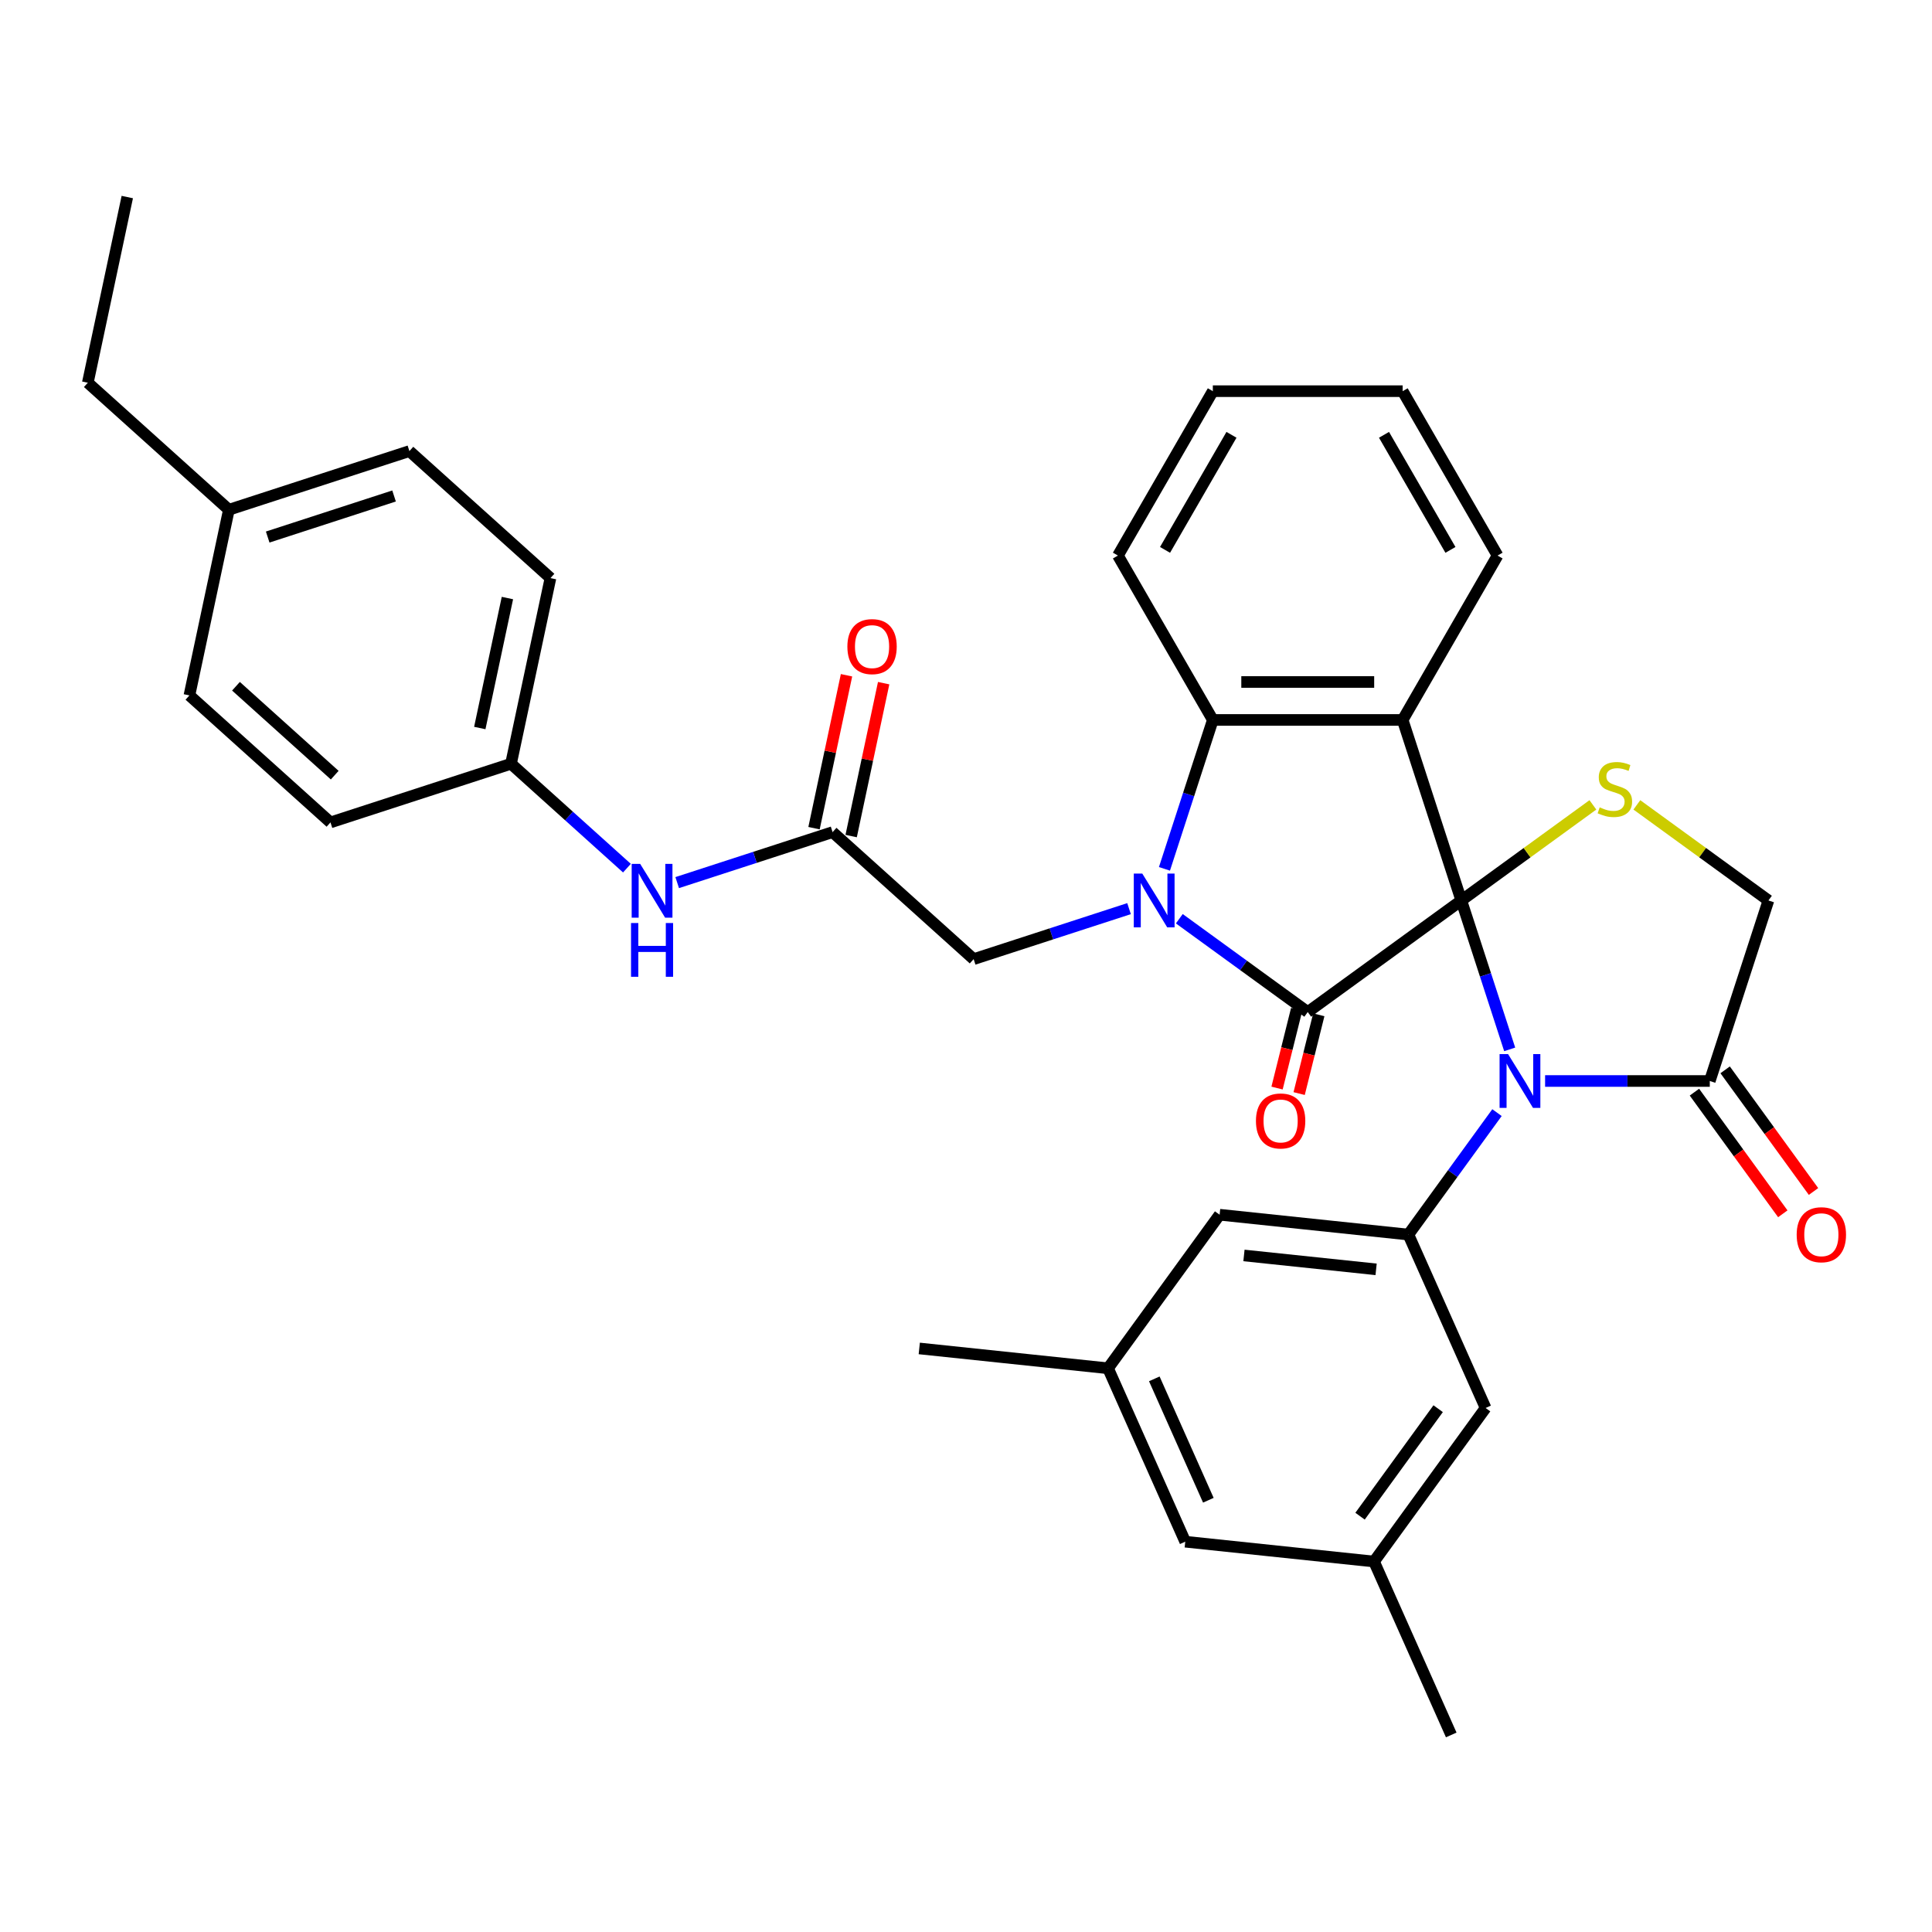 <?xml version='1.0' encoding='iso-8859-1'?>
<svg version='1.1' baseProfile='full'
              xmlns='http://www.w3.org/2000/svg'
                      xmlns:rdkit='http://www.rdkit.org/xml'
                      xmlns:xlink='http://www.w3.org/1999/xlink'
                  xml:space='preserve'
width='1000px' height='1000px' viewBox='0 0 1000 1000'>
<!-- END OF HEADER -->
<rect style='opacity:1.0;fill:#FFFFFF;stroke:none' width='1000' height='1000' x='0' y='0'> </rect>
<path class='bond-0' d='M 756.371,466.084 L 676.886,523.833' style='fill:none;fill-rule:evenodd;stroke:#000000;stroke-width:6px;stroke-linecap:butt;stroke-linejoin:miter;stroke-opacity:1' />
<path class='bond-2' d='M 756.371,466.084 L 768.892,504.62' style='fill:none;fill-rule:evenodd;stroke:#000000;stroke-width:6px;stroke-linecap:butt;stroke-linejoin:miter;stroke-opacity:1' />
<path class='bond-2' d='M 768.892,504.62 L 781.413,543.156' style='fill:none;fill-rule:evenodd;stroke:#0000FF;stroke-width:6px;stroke-linecap:butt;stroke-linejoin:miter;stroke-opacity:1' />
<path class='bond-3' d='M 756.371,466.084 L 726.01,372.644' style='fill:none;fill-rule:evenodd;stroke:#000000;stroke-width:6px;stroke-linecap:butt;stroke-linejoin:miter;stroke-opacity:1' />
<path class='bond-5' d='M 756.371,466.084 L 790.424,441.342' style='fill:none;fill-rule:evenodd;stroke:#000000;stroke-width:6px;stroke-linecap:butt;stroke-linejoin:miter;stroke-opacity:1' />
<path class='bond-5' d='M 790.424,441.342 L 824.478,416.601' style='fill:none;fill-rule:evenodd;stroke:#CCCC00;stroke-width:6px;stroke-linecap:butt;stroke-linejoin:miter;stroke-opacity:1' />
<path class='bond-1' d='M 676.886,523.833 L 643.647,499.684' style='fill:none;fill-rule:evenodd;stroke:#000000;stroke-width:6px;stroke-linecap:butt;stroke-linejoin:miter;stroke-opacity:1' />
<path class='bond-1' d='M 643.647,499.684 L 610.409,475.535' style='fill:none;fill-rule:evenodd;stroke:#0000FF;stroke-width:6px;stroke-linecap:butt;stroke-linejoin:miter;stroke-opacity:1' />
<path class='bond-11' d='M 671.166,522.407 L 666.082,542.792' style='fill:none;fill-rule:evenodd;stroke:#000000;stroke-width:6px;stroke-linecap:butt;stroke-linejoin:miter;stroke-opacity:1' />
<path class='bond-11' d='M 666.082,542.792 L 660.998,563.178' style='fill:none;fill-rule:evenodd;stroke:#FF0000;stroke-width:6px;stroke-linecap:butt;stroke-linejoin:miter;stroke-opacity:1' />
<path class='bond-11' d='M 682.605,525.259 L 677.521,545.645' style='fill:none;fill-rule:evenodd;stroke:#000000;stroke-width:6px;stroke-linecap:butt;stroke-linejoin:miter;stroke-opacity:1' />
<path class='bond-11' d='M 677.521,545.645 L 672.438,566.031' style='fill:none;fill-rule:evenodd;stroke:#FF0000;stroke-width:6px;stroke-linecap:butt;stroke-linejoin:miter;stroke-opacity:1' />
<path class='bond-8' d='M 584.392,470.31 L 544.176,483.377' style='fill:none;fill-rule:evenodd;stroke:#0000FF;stroke-width:6px;stroke-linecap:butt;stroke-linejoin:miter;stroke-opacity:1' />
<path class='bond-8' d='M 544.176,483.377 L 503.96,496.444' style='fill:none;fill-rule:evenodd;stroke:#000000;stroke-width:6px;stroke-linecap:butt;stroke-linejoin:miter;stroke-opacity:1' />
<path class='bond-35' d='M 602.719,449.716 L 615.24,411.18' style='fill:none;fill-rule:evenodd;stroke:#0000FF;stroke-width:6px;stroke-linecap:butt;stroke-linejoin:miter;stroke-opacity:1' />
<path class='bond-35' d='M 615.24,411.18 L 627.761,372.644' style='fill:none;fill-rule:evenodd;stroke:#000000;stroke-width:6px;stroke-linecap:butt;stroke-linejoin:miter;stroke-opacity:1' />
<path class='bond-6' d='M 774.839,575.892 L 751.91,607.451' style='fill:none;fill-rule:evenodd;stroke:#0000FF;stroke-width:6px;stroke-linecap:butt;stroke-linejoin:miter;stroke-opacity:1' />
<path class='bond-6' d='M 751.91,607.451 L 728.982,639.009' style='fill:none;fill-rule:evenodd;stroke:#000000;stroke-width:6px;stroke-linecap:butt;stroke-linejoin:miter;stroke-opacity:1' />
<path class='bond-7' d='M 799.739,559.524 L 842.36,559.524' style='fill:none;fill-rule:evenodd;stroke:#0000FF;stroke-width:6px;stroke-linecap:butt;stroke-linejoin:miter;stroke-opacity:1' />
<path class='bond-7' d='M 842.36,559.524 L 884.98,559.524' style='fill:none;fill-rule:evenodd;stroke:#000000;stroke-width:6px;stroke-linecap:butt;stroke-linejoin:miter;stroke-opacity:1' />
<path class='bond-4' d='M 726.01,372.644 L 627.761,372.644' style='fill:none;fill-rule:evenodd;stroke:#000000;stroke-width:6px;stroke-linecap:butt;stroke-linejoin:miter;stroke-opacity:1' />
<path class='bond-4' d='M 711.273,352.994 L 642.499,352.994' style='fill:none;fill-rule:evenodd;stroke:#000000;stroke-width:6px;stroke-linecap:butt;stroke-linejoin:miter;stroke-opacity:1' />
<path class='bond-19' d='M 726.01,372.644 L 775.134,287.558' style='fill:none;fill-rule:evenodd;stroke:#000000;stroke-width:6px;stroke-linecap:butt;stroke-linejoin:miter;stroke-opacity:1' />
<path class='bond-23' d='M 627.761,372.644 L 578.637,287.558' style='fill:none;fill-rule:evenodd;stroke:#000000;stroke-width:6px;stroke-linecap:butt;stroke-linejoin:miter;stroke-opacity:1' />
<path class='bond-10' d='M 847.233,416.601 L 881.287,441.342' style='fill:none;fill-rule:evenodd;stroke:#CCCC00;stroke-width:6px;stroke-linecap:butt;stroke-linejoin:miter;stroke-opacity:1' />
<path class='bond-10' d='M 881.287,441.342 L 915.341,466.084' style='fill:none;fill-rule:evenodd;stroke:#000000;stroke-width:6px;stroke-linecap:butt;stroke-linejoin:miter;stroke-opacity:1' />
<path class='bond-13' d='M 728.982,639.009 L 631.271,628.739' style='fill:none;fill-rule:evenodd;stroke:#000000;stroke-width:6px;stroke-linecap:butt;stroke-linejoin:miter;stroke-opacity:1' />
<path class='bond-13' d='M 712.271,657.011 L 643.874,649.822' style='fill:none;fill-rule:evenodd;stroke:#000000;stroke-width:6px;stroke-linecap:butt;stroke-linejoin:miter;stroke-opacity:1' />
<path class='bond-14' d='M 728.982,639.009 L 768.943,728.764' style='fill:none;fill-rule:evenodd;stroke:#000000;stroke-width:6px;stroke-linecap:butt;stroke-linejoin:miter;stroke-opacity:1' />
<path class='bond-15' d='M 877.032,565.299 L 899.903,596.779' style='fill:none;fill-rule:evenodd;stroke:#000000;stroke-width:6px;stroke-linecap:butt;stroke-linejoin:miter;stroke-opacity:1' />
<path class='bond-15' d='M 899.903,596.779 L 922.774,628.258' style='fill:none;fill-rule:evenodd;stroke:#FF0000;stroke-width:6px;stroke-linecap:butt;stroke-linejoin:miter;stroke-opacity:1' />
<path class='bond-15' d='M 892.929,553.749 L 915.8,585.229' style='fill:none;fill-rule:evenodd;stroke:#000000;stroke-width:6px;stroke-linecap:butt;stroke-linejoin:miter;stroke-opacity:1' />
<path class='bond-15' d='M 915.8,585.229 L 938.671,616.709' style='fill:none;fill-rule:evenodd;stroke:#FF0000;stroke-width:6px;stroke-linecap:butt;stroke-linejoin:miter;stroke-opacity:1' />
<path class='bond-34' d='M 884.98,559.524 L 915.341,466.084' style='fill:none;fill-rule:evenodd;stroke:#000000;stroke-width:6px;stroke-linecap:butt;stroke-linejoin:miter;stroke-opacity:1' />
<path class='bond-9' d='M 503.96,496.444 L 430.947,430.703' style='fill:none;fill-rule:evenodd;stroke:#000000;stroke-width:6px;stroke-linecap:butt;stroke-linejoin:miter;stroke-opacity:1' />
<path class='bond-12' d='M 430.947,430.703 L 390.731,443.77' style='fill:none;fill-rule:evenodd;stroke:#000000;stroke-width:6px;stroke-linecap:butt;stroke-linejoin:miter;stroke-opacity:1' />
<path class='bond-12' d='M 390.731,443.77 L 350.515,456.837' style='fill:none;fill-rule:evenodd;stroke:#0000FF;stroke-width:6px;stroke-linecap:butt;stroke-linejoin:miter;stroke-opacity:1' />
<path class='bond-16' d='M 440.557,432.746 L 448.969,393.174' style='fill:none;fill-rule:evenodd;stroke:#000000;stroke-width:6px;stroke-linecap:butt;stroke-linejoin:miter;stroke-opacity:1' />
<path class='bond-16' d='M 448.969,393.174 L 457.38,353.602' style='fill:none;fill-rule:evenodd;stroke:#FF0000;stroke-width:6px;stroke-linecap:butt;stroke-linejoin:miter;stroke-opacity:1' />
<path class='bond-16' d='M 421.337,428.66 L 429.748,389.088' style='fill:none;fill-rule:evenodd;stroke:#000000;stroke-width:6px;stroke-linecap:butt;stroke-linejoin:miter;stroke-opacity:1' />
<path class='bond-16' d='M 429.748,389.088 L 438.16,349.516' style='fill:none;fill-rule:evenodd;stroke:#FF0000;stroke-width:6px;stroke-linecap:butt;stroke-linejoin:miter;stroke-opacity:1' />
<path class='bond-20' d='M 324.499,449.351 L 294.496,422.337' style='fill:none;fill-rule:evenodd;stroke:#0000FF;stroke-width:6px;stroke-linecap:butt;stroke-linejoin:miter;stroke-opacity:1' />
<path class='bond-20' d='M 294.496,422.337 L 264.494,395.322' style='fill:none;fill-rule:evenodd;stroke:#000000;stroke-width:6px;stroke-linecap:butt;stroke-linejoin:miter;stroke-opacity:1' />
<path class='bond-18' d='M 631.271,628.739 L 573.522,708.224' style='fill:none;fill-rule:evenodd;stroke:#000000;stroke-width:6px;stroke-linecap:butt;stroke-linejoin:miter;stroke-opacity:1' />
<path class='bond-17' d='M 768.943,728.764 L 711.194,808.249' style='fill:none;fill-rule:evenodd;stroke:#000000;stroke-width:6px;stroke-linecap:butt;stroke-linejoin:miter;stroke-opacity:1' />
<path class='bond-17' d='M 744.384,729.137 L 703.96,784.776' style='fill:none;fill-rule:evenodd;stroke:#000000;stroke-width:6px;stroke-linecap:butt;stroke-linejoin:miter;stroke-opacity:1' />
<path class='bond-21' d='M 711.194,808.249 L 613.483,797.979' style='fill:none;fill-rule:evenodd;stroke:#000000;stroke-width:6px;stroke-linecap:butt;stroke-linejoin:miter;stroke-opacity:1' />
<path class='bond-29' d='M 711.194,808.249 L 751.156,898.004' style='fill:none;fill-rule:evenodd;stroke:#000000;stroke-width:6px;stroke-linecap:butt;stroke-linejoin:miter;stroke-opacity:1' />
<path class='bond-28' d='M 573.522,708.224 L 475.811,697.954' style='fill:none;fill-rule:evenodd;stroke:#000000;stroke-width:6px;stroke-linecap:butt;stroke-linejoin:miter;stroke-opacity:1' />
<path class='bond-37' d='M 573.522,708.224 L 613.483,797.979' style='fill:none;fill-rule:evenodd;stroke:#000000;stroke-width:6px;stroke-linecap:butt;stroke-linejoin:miter;stroke-opacity:1' />
<path class='bond-37' d='M 597.467,713.695 L 625.44,776.523' style='fill:none;fill-rule:evenodd;stroke:#000000;stroke-width:6px;stroke-linecap:butt;stroke-linejoin:miter;stroke-opacity:1' />
<path class='bond-31' d='M 775.134,287.558 L 726.01,202.472' style='fill:none;fill-rule:evenodd;stroke:#000000;stroke-width:6px;stroke-linecap:butt;stroke-linejoin:miter;stroke-opacity:1' />
<path class='bond-31' d='M 750.749,284.62 L 716.361,225.059' style='fill:none;fill-rule:evenodd;stroke:#000000;stroke-width:6px;stroke-linecap:butt;stroke-linejoin:miter;stroke-opacity:1' />
<path class='bond-24' d='M 264.494,395.322 L 171.054,425.683' style='fill:none;fill-rule:evenodd;stroke:#000000;stroke-width:6px;stroke-linecap:butt;stroke-linejoin:miter;stroke-opacity:1' />
<path class='bond-25' d='M 264.494,395.322 L 284.921,299.22' style='fill:none;fill-rule:evenodd;stroke:#000000;stroke-width:6px;stroke-linecap:butt;stroke-linejoin:miter;stroke-opacity:1' />
<path class='bond-25' d='M 248.338,376.822 L 262.637,309.55' style='fill:none;fill-rule:evenodd;stroke:#000000;stroke-width:6px;stroke-linecap:butt;stroke-linejoin:miter;stroke-opacity:1' />
<path class='bond-22' d='M 118.468,263.84 L 211.908,233.479' style='fill:none;fill-rule:evenodd;stroke:#000000;stroke-width:6px;stroke-linecap:butt;stroke-linejoin:miter;stroke-opacity:1' />
<path class='bond-22' d='M 138.556,277.974 L 203.964,256.721' style='fill:none;fill-rule:evenodd;stroke:#000000;stroke-width:6px;stroke-linecap:butt;stroke-linejoin:miter;stroke-opacity:1' />
<path class='bond-30' d='M 118.468,263.84 L 45.455,198.098' style='fill:none;fill-rule:evenodd;stroke:#000000;stroke-width:6px;stroke-linecap:butt;stroke-linejoin:miter;stroke-opacity:1' />
<path class='bond-38' d='M 118.468,263.84 L 98.041,359.942' style='fill:none;fill-rule:evenodd;stroke:#000000;stroke-width:6px;stroke-linecap:butt;stroke-linejoin:miter;stroke-opacity:1' />
<path class='bond-36' d='M 578.637,287.558 L 627.761,202.472' style='fill:none;fill-rule:evenodd;stroke:#000000;stroke-width:6px;stroke-linecap:butt;stroke-linejoin:miter;stroke-opacity:1' />
<path class='bond-36' d='M 603.023,284.62 L 637.41,225.059' style='fill:none;fill-rule:evenodd;stroke:#000000;stroke-width:6px;stroke-linecap:butt;stroke-linejoin:miter;stroke-opacity:1' />
<path class='bond-27' d='M 171.054,425.683 L 98.041,359.942' style='fill:none;fill-rule:evenodd;stroke:#000000;stroke-width:6px;stroke-linecap:butt;stroke-linejoin:miter;stroke-opacity:1' />
<path class='bond-27' d='M 173.25,401.219 L 122.141,355.2' style='fill:none;fill-rule:evenodd;stroke:#000000;stroke-width:6px;stroke-linecap:butt;stroke-linejoin:miter;stroke-opacity:1' />
<path class='bond-26' d='M 284.921,299.22 L 211.908,233.479' style='fill:none;fill-rule:evenodd;stroke:#000000;stroke-width:6px;stroke-linecap:butt;stroke-linejoin:miter;stroke-opacity:1' />
<path class='bond-33' d='M 45.455,198.098 L 65.882,101.996' style='fill:none;fill-rule:evenodd;stroke:#000000;stroke-width:6px;stroke-linecap:butt;stroke-linejoin:miter;stroke-opacity:1' />
<path class='bond-32' d='M 726.01,202.472 L 627.761,202.472' style='fill:none;fill-rule:evenodd;stroke:#000000;stroke-width:6px;stroke-linecap:butt;stroke-linejoin:miter;stroke-opacity:1' />
<path  class='atom-2' d='M 591.25 452.172
L 600.368 466.909
Q 601.272 468.363, 602.726 470.996
Q 604.18 473.629, 604.258 473.786
L 604.258 452.172
L 607.953 452.172
L 607.953 479.996
L 604.14 479.996
L 594.355 463.883
Q 593.215 461.997, 591.997 459.835
Q 590.818 457.674, 590.464 457.006
L 590.464 479.996
L 586.849 479.996
L 586.849 452.172
L 591.25 452.172
' fill='#0000FF'/>
<path  class='atom-3' d='M 780.581 545.612
L 789.698 560.349
Q 790.602 561.803, 792.056 564.436
Q 793.51 567.069, 793.589 567.227
L 793.589 545.612
L 797.283 545.612
L 797.283 573.436
L 793.471 573.436
L 783.685 557.323
Q 782.546 555.437, 781.327 553.275
Q 780.148 551.114, 779.795 550.446
L 779.795 573.436
L 776.179 573.436
L 776.179 545.612
L 780.581 545.612
' fill='#0000FF'/>
<path  class='atom-6' d='M 827.996 417.884
Q 828.31 418.002, 829.607 418.552
Q 830.904 419.103, 832.319 419.456
Q 833.773 419.771, 835.187 419.771
Q 837.821 419.771, 839.353 418.513
Q 840.886 417.216, 840.886 414.976
Q 840.886 413.443, 840.1 412.5
Q 839.353 411.557, 838.174 411.046
Q 836.995 410.535, 835.03 409.946
Q 832.554 409.199, 831.061 408.492
Q 829.607 407.784, 828.546 406.291
Q 827.524 404.798, 827.524 402.282
Q 827.524 398.785, 829.882 396.623
Q 832.279 394.462, 836.995 394.462
Q 840.218 394.462, 843.873 395.994
L 842.969 399.021
Q 839.628 397.645, 837.113 397.645
Q 834.402 397.645, 832.908 398.785
Q 831.415 399.885, 831.454 401.811
Q 831.454 403.304, 832.201 404.208
Q 832.987 405.112, 834.087 405.623
Q 835.227 406.134, 837.113 406.723
Q 839.628 407.509, 841.122 408.295
Q 842.615 409.081, 843.676 410.693
Q 844.777 412.264, 844.777 414.976
Q 844.777 418.828, 842.183 420.91
Q 839.628 422.954, 835.345 422.954
Q 832.869 422.954, 830.982 422.404
Q 829.135 421.893, 826.935 420.989
L 827.996 417.884
' fill='#CCCC00'/>
<path  class='atom-12' d='M 650.075 580.203
Q 650.075 573.522, 653.376 569.788
Q 656.677 566.055, 662.847 566.055
Q 669.018 566.055, 672.319 569.788
Q 675.62 573.522, 675.62 580.203
Q 675.62 586.962, 672.279 590.813
Q 668.939 594.625, 662.847 594.625
Q 656.717 594.625, 653.376 590.813
Q 650.075 587.001, 650.075 580.203
M 662.847 591.481
Q 667.092 591.481, 669.371 588.652
Q 671.69 585.783, 671.69 580.203
Q 671.69 574.74, 669.371 571.989
Q 667.092 569.199, 662.847 569.199
Q 658.603 569.199, 656.284 571.95
Q 654.005 574.701, 654.005 580.203
Q 654.005 585.822, 656.284 588.652
Q 658.603 591.481, 662.847 591.481
' fill='#FF0000'/>
<path  class='atom-13' d='M 331.357 447.152
L 340.474 461.889
Q 341.378 463.343, 342.832 465.976
Q 344.286 468.609, 344.365 468.766
L 344.365 447.152
L 348.059 447.152
L 348.059 474.976
L 344.247 474.976
L 334.461 458.863
Q 333.322 456.976, 332.103 454.815
Q 330.924 452.653, 330.571 451.985
L 330.571 474.976
L 326.955 474.976
L 326.955 447.152
L 331.357 447.152
' fill='#0000FF'/>
<path  class='atom-13' d='M 326.621 477.758
L 330.394 477.758
L 330.394 489.587
L 344.62 489.587
L 344.62 477.758
L 348.393 477.758
L 348.393 505.582
L 344.62 505.582
L 344.62 492.731
L 330.394 492.731
L 330.394 505.582
L 326.621 505.582
L 326.621 477.758
' fill='#0000FF'/>
<path  class='atom-16' d='M 929.957 639.088
Q 929.957 632.407, 933.258 628.673
Q 936.559 624.94, 942.729 624.94
Q 948.899 624.94, 952.2 628.673
Q 955.502 632.407, 955.502 639.088
Q 955.502 645.847, 952.161 649.698
Q 948.821 653.511, 942.729 653.511
Q 936.599 653.511, 933.258 649.698
Q 929.957 645.886, 929.957 639.088
M 942.729 650.367
Q 946.974 650.367, 949.253 647.537
Q 951.572 644.668, 951.572 639.088
Q 951.572 633.625, 949.253 630.874
Q 946.974 628.084, 942.729 628.084
Q 938.485 628.084, 936.166 630.835
Q 933.887 633.586, 933.887 639.088
Q 933.887 644.707, 936.166 647.537
Q 938.485 650.367, 942.729 650.367
' fill='#FF0000'/>
<path  class='atom-17' d='M 438.602 334.68
Q 438.602 327.999, 441.903 324.265
Q 445.204 320.532, 451.374 320.532
Q 457.544 320.532, 460.846 324.265
Q 464.147 327.999, 464.147 334.68
Q 464.147 341.439, 460.806 345.291
Q 457.466 349.103, 451.374 349.103
Q 445.244 349.103, 441.903 345.291
Q 438.602 341.479, 438.602 334.68
M 451.374 345.959
Q 455.619 345.959, 457.898 343.129
Q 460.217 340.26, 460.217 334.68
Q 460.217 329.217, 457.898 326.466
Q 455.619 323.676, 451.374 323.676
Q 447.13 323.676, 444.811 326.427
Q 442.532 329.178, 442.532 334.68
Q 442.532 340.3, 444.811 343.129
Q 447.13 345.959, 451.374 345.959
' fill='#FF0000'/>
</svg>
